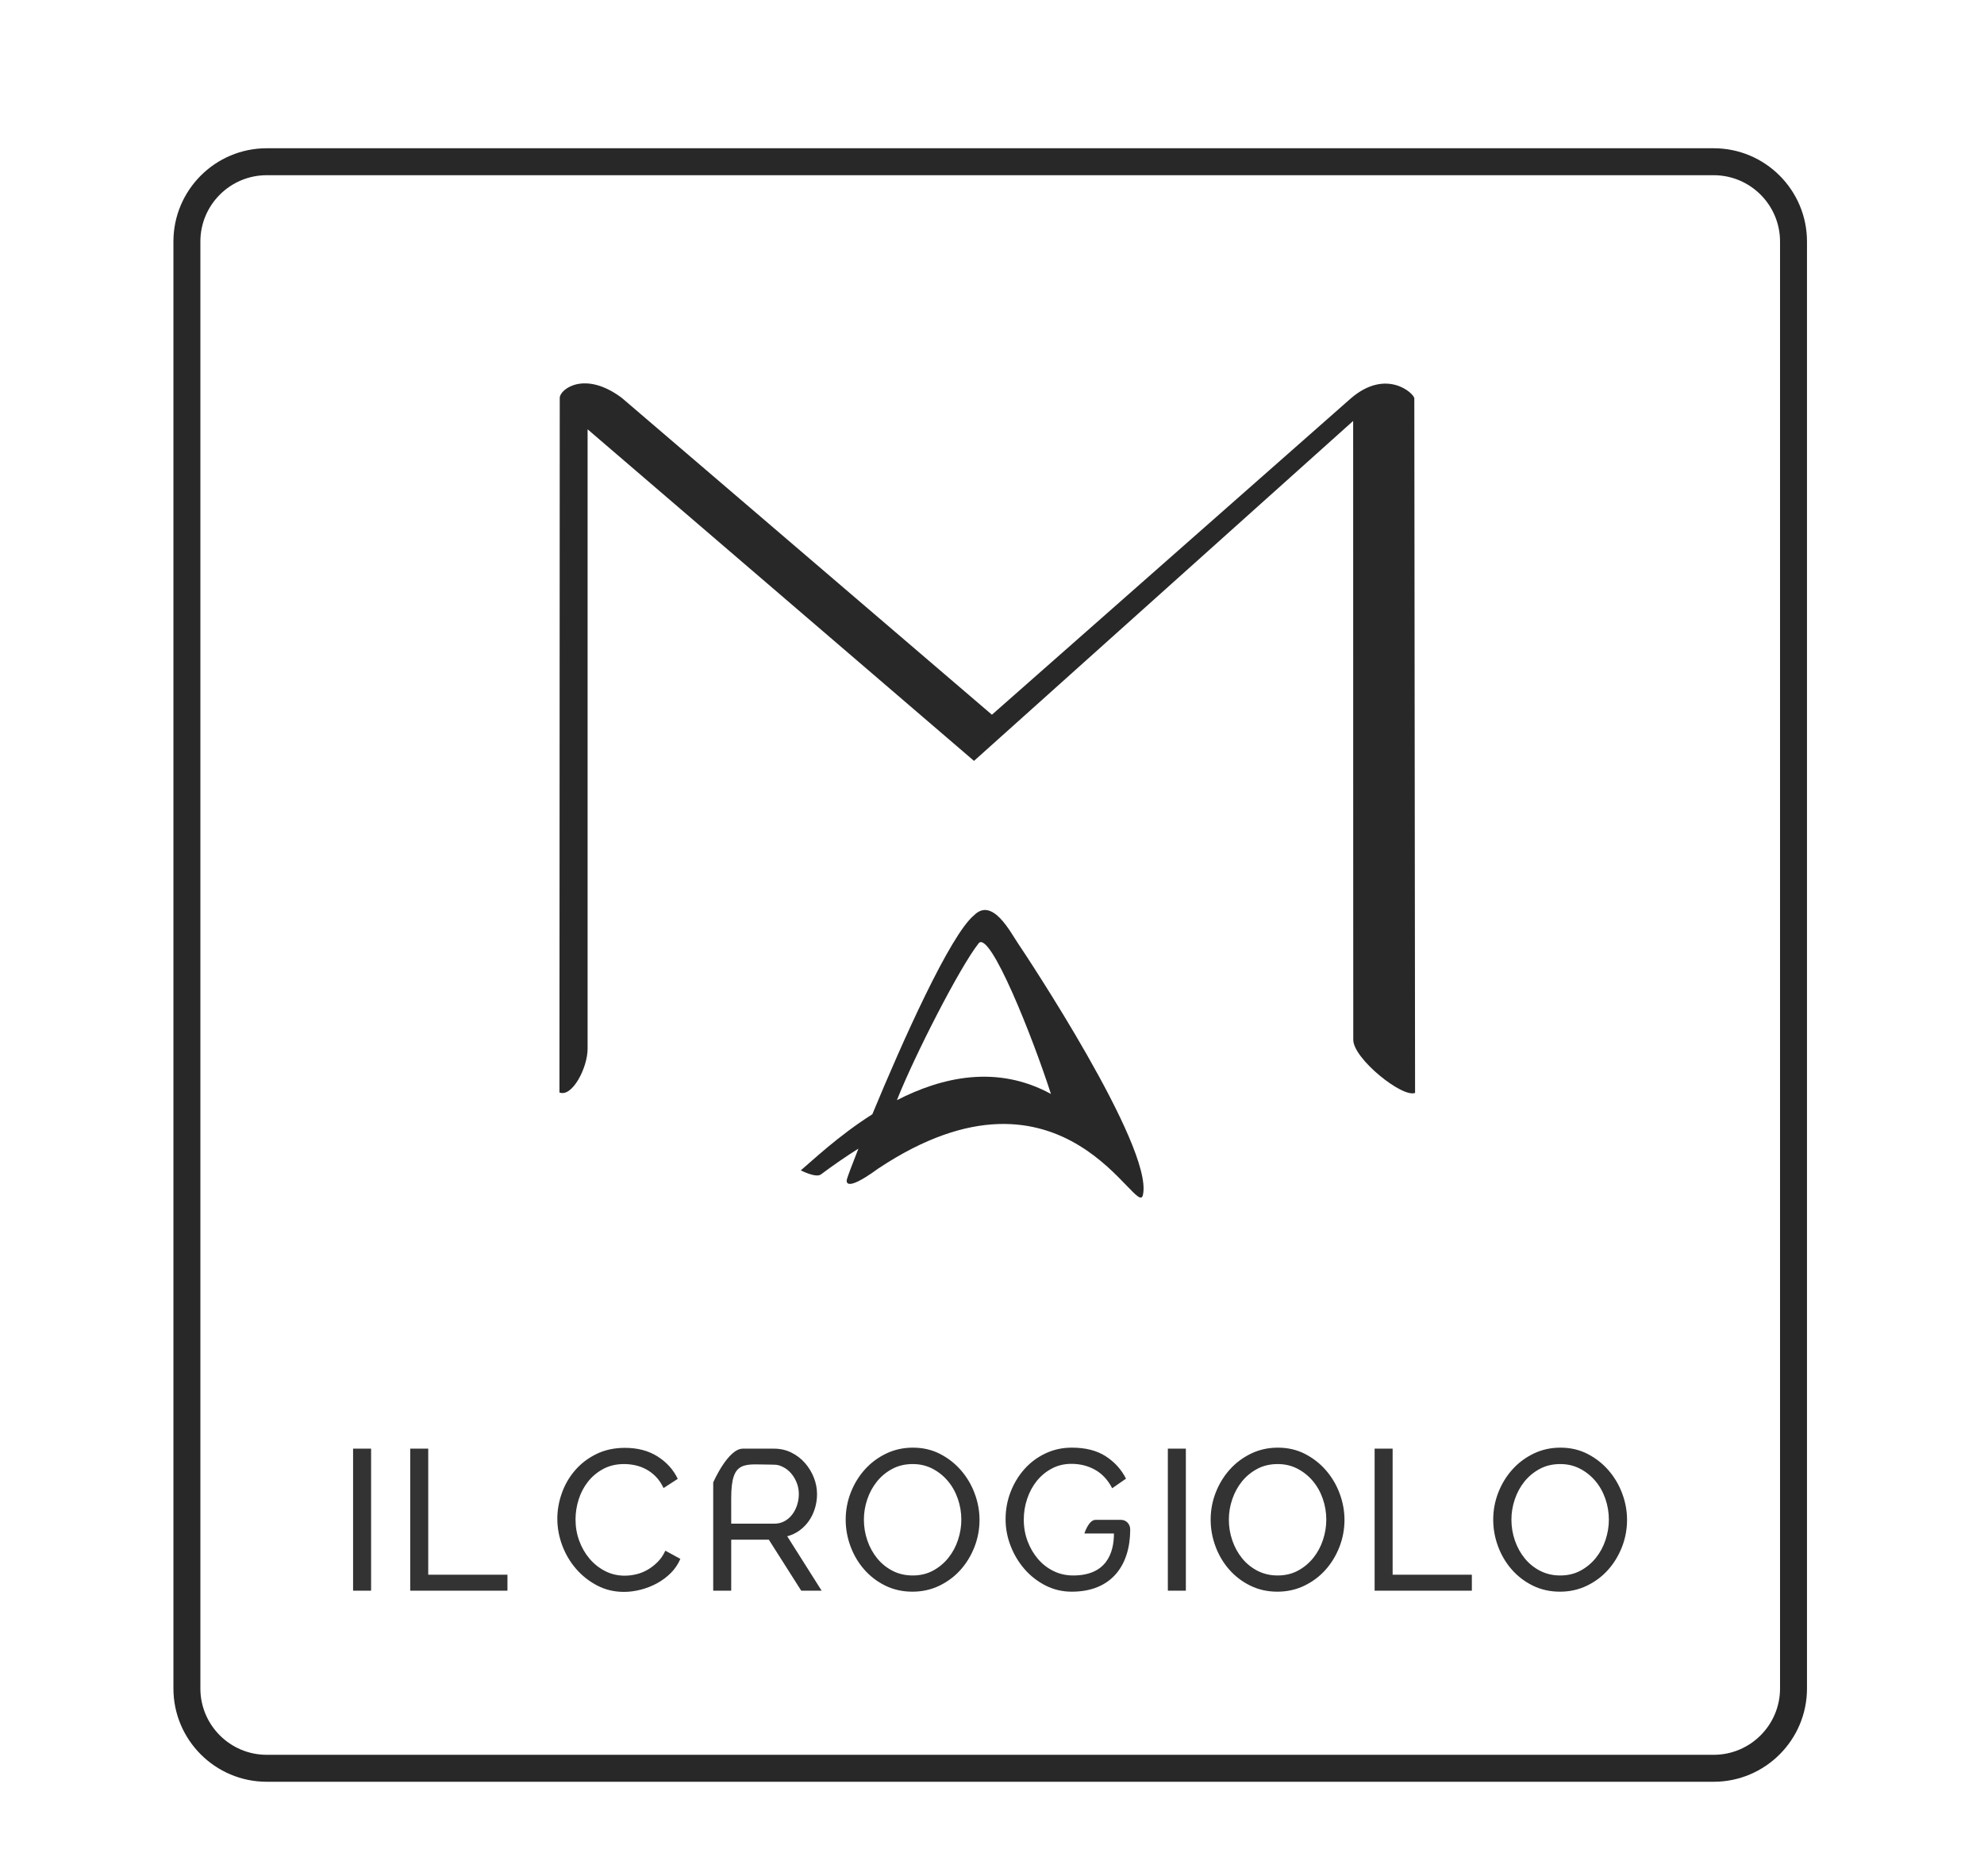 <svg xmlns="http://www.w3.org/2000/svg" width="92" height="87" viewBox="0 0 368 348"><style type="text/css">.st0{fill:#282828;} .st1{display:none;fill:#5B5B5B;} .st2{fill:#333333;}</style><path class="st0" d="M317.865 330.5h-268.397c-9.54 0-17.301-7.762-17.301-17.302v-268.397c0-9.54 7.761-17.301 17.301-17.301h268.397c9.54 0 17.302 7.761 17.302 17.301v268.397c0 9.54-7.762 17.302-17.302 17.302zm-268.397-298c-6.783 0-12.301 5.519-12.301 12.301v268.397c0 6.783 5.518 12.302 12.301 12.302h268.397c6.783 0 12.302-5.519 12.302-12.302v-268.397c0-6.783-5.519-12.301-12.302-12.301h-268.397z" id="Livello_1"/><path class="st0" d="M188.858 175.041c-1.447-2.129-4.768-8.685-8.174-5.279-4.475 3.672-13.375 23.606-18.881 36.925-6.358 4.033-11.172 8.647-13.265 10.403 0 0 2.792 1.456 3.724.761 2.432-1.814 4.747-3.399 6.959-4.789-1.235 3.122-2.024 5.248-2.142 5.721 0 0-.83 2.831 5.811-2.022 34.823-23.159 48.276 10.217 49.127 4.768 1.788-8.94-21.712-44.359-23.159-46.488zm-7.322-.085c2.106-2.396 9.965 17.304 13.397 27.964-10.019-5.477-20.209-3.139-28.573 1.152 3.264-8.241 11.643-24.653 15.176-29.116z" id="Livello_3"/><g id="Livello_5"><path class="st1" d="M147.186 127.328l-.003 34.983 3.747.185.027-29.065 19.014 15.822v-3.846c.001.002-22.785-19.871-22.785-18.079z"/><path class="st0" d="M262.333 73.905c0-.892-5.168-5.707-11.784 0l-66.563 58.669-68.668-58.784c-6.918-5.158-11.493-1.552-11.493.008 0 4.41-.054 127.578-.054 128.848 2.372.954 5.219-4.62 5.219-8.091v-114.923l71.674 61.506 70.326-63.056c0 86.284.021 105.993.021 114.799 0 3.471 9.092 10.798 11.463 9.844.001-1.269-.141-124.41-.141-128.82z"/></g><g id="Livello_4"><path class="st2" d="M65.491 295.057v-26.344h3.342v26.344h-3.342zM76.09 295.057v-26.344h3.34v23.377h14.694v2.967h-18.034zM103.376 281.7c0-1.584.278-3.161.835-4.731.556-1.572 1.373-2.981 2.448-4.232 1.077-1.248 2.394-2.257 3.952-3.024 1.558-.767 3.328-1.15 5.307-1.15 2.349 0 4.366.531 6.047 1.594 1.683 1.065 2.931 2.45 3.748 4.157l-2.635 1.707c-.395-.841-.872-1.546-1.427-2.116-.558-.57-1.164-1.027-1.82-1.373-.654-.346-1.329-.594-2.021-.743-.693-.147-1.373-.221-2.041-.221-1.46 0-2.752.302-3.877.908-1.125.608-2.072 1.399-2.839 2.375-.767.978-1.343 2.078-1.725 3.302-.385 1.226-.576 2.456-.576 3.692 0 1.387.229 2.704.686 3.952.457 1.25 1.095 2.357 1.91 3.322.817.964 1.782 1.731 2.895 2.301 1.113.57 2.325.854 3.636.854.693 0 1.405-.087 2.134-.26.731-.173 1.429-.451 2.098-.835.666-.383 1.292-.866 1.872-1.447.582-.58 1.059-1.28 1.429-2.096l2.784 1.522c-.423.988-1.009 1.86-1.764 2.615s-1.608 1.391-2.561 1.91c-.952.519-1.961.916-3.024 1.188-1.063.272-2.104.409-3.116.409-1.806 0-3.465-.397-4.972-1.188-1.51-.791-2.814-1.824-3.916-3.098-1.101-1.274-1.955-2.722-2.561-4.342-.604-1.618-.906-3.269-.906-4.952zM132.289 295.057v-20.077s2.725-6.267 5.495-6.267h5.784c1.162 0 2.233.24 3.209.723.978.483 1.82 1.125 2.524 1.929.705.805 1.254 1.707 1.651 2.71.395 1.003.594 2.021.594 3.062 0 .914-.131 1.8-.391 2.651-.26.854-.63 1.629-1.113 2.319-.481.695-1.063 1.288-1.743 1.782-.68.495-1.441.854-2.281 1.077l6.382 10.092h-3.785l-6.011-9.462h-6.976v9.462h-3.339zm3.34-12.429h7.976c.693 0 1.319-.149 1.874-.447.558-.296 1.033-.699 1.429-1.206.395-.505.705-1.093.928-1.762.221-.668.334-1.361.334-2.078 0-.743-.131-1.441-.391-2.098-.26-.654-.606-1.236-1.039-1.743-.433-.507-.94-.904-1.522-1.188-.582-.284-.939-.427-1.836-.427-5.245 0-7.755-1.049-7.755 6.184l.002 4.765zM169.255 295.242c-1.854 0-3.543-.376-5.065-1.131-1.522-.753-2.826-1.755-3.914-3.006-1.089-1.248-1.931-2.677-2.524-4.286-.594-1.606-.89-3.251-.89-4.934 0-1.755.316-3.438.946-5.047.63-1.606 1.502-3.03 2.615-4.268 1.113-1.236 2.432-2.218 3.952-2.949 1.522-.729 3.173-1.095 4.954-1.095 1.856 0 3.537.391 5.047 1.17 1.508.779 2.806 1.8 3.895 3.062 1.089 1.26 1.931 2.69 2.522 4.286.594 1.594.892 3.221.892 4.878 0 1.757-.316 3.438-.946 5.047-.632 1.608-1.498 3.024-2.597 4.25-1.101 1.224-2.412 2.2-3.934 2.931-1.521.728-3.172 1.092-4.953 1.092zm-9.017-13.357c0 1.335.217 2.629.65 3.877.433 1.25 1.045 2.355 1.836 3.322.791.964 1.743 1.731 2.857 2.299 1.113.57 2.351.854 3.712.854 1.409 0 2.671-.302 3.785-.908s2.059-1.397 2.839-2.375c.779-.976 1.373-2.084 1.78-3.32.409-1.238.614-2.486.614-3.748 0-1.337-.217-2.629-.65-3.877-.433-1.25-1.051-2.351-1.856-3.304-.803-.952-1.755-1.711-2.857-2.281-1.101-.57-2.319-.854-3.654-.854-1.411 0-2.673.296-3.785.89-1.113.594-2.059 1.373-2.841 2.337-.779.966-1.379 2.068-1.798 3.304-.423 1.235-.632 2.498-.632 3.784zM207.97 281.921h-4.772c-1.282 0-2.061 2.524-2.061 2.524h5.482c0 3.612-1.385 7.791-7.559 7.791-1.313 0-2.524-.272-3.636-.815-1.113-.544-2.08-1.292-2.895-2.245-.816-.952-1.459-2.053-1.93-3.304-.469-1.248-.705-2.579-.705-3.988 0-1.337.209-2.629.632-3.877.419-1.25 1.013-2.351 1.78-3.304.766-.952 1.694-1.719 2.783-2.299 1.087-.582 2.299-.874 3.636-.874 1.633 0 3.104.372 4.415 1.113 1.313.743 2.363 1.88 3.155 3.414l2.561-1.782c-.866-1.707-2.122-3.092-3.767-4.155-1.645-1.063-3.742-1.596-6.289-1.596-1.757 0-3.39.36-4.898 1.077-1.509.717-2.807 1.689-3.896 2.913-1.087 1.224-1.941 2.633-2.559 4.23-.62 1.596-.928 3.283-.928 5.065 0 1.707.316 3.364.946 4.972s1.49 3.036 2.579 4.286c1.087 1.248 2.379 2.257 3.876 3.024 1.496.767 3.122 1.15 4.88 1.15 7.4 0 10.835-4.93 10.835-11.534-.002-1.058-.796-1.786-1.665-1.786zM216.617 295.057v-26.344h3.34v26.344h-3.34zM236.95 295.242c-1.854 0-3.543-.376-5.065-1.131-1.522-.753-2.826-1.755-3.914-3.006-1.089-1.248-1.931-2.677-2.524-4.286-.594-1.606-.89-3.251-.89-4.934 0-1.755.316-3.438.946-5.047.63-1.606 1.502-3.03 2.615-4.268 1.113-1.236 2.432-2.218 3.952-2.949 1.522-.729 3.173-1.095 4.954-1.095 1.856 0 3.537.391 5.047 1.17 1.508.779 2.806 1.8 3.895 3.062 1.089 1.26 1.931 2.69 2.522 4.286.594 1.594.892 3.221.892 4.878 0 1.757-.316 3.438-.946 5.047-.632 1.608-1.498 3.024-2.597 4.25-1.101 1.224-2.412 2.2-3.934 2.931-1.521.728-3.171 1.092-4.953 1.092zm-9.017-13.357c0 1.335.217 2.629.65 3.877.433 1.25 1.045 2.355 1.836 3.322.791.964 1.743 1.731 2.857 2.299 1.113.57 2.351.854 3.712.854 1.409 0 2.671-.302 3.785-.908s2.059-1.397 2.839-2.375c.779-.976 1.373-2.084 1.78-3.32.409-1.238.614-2.486.614-3.748 0-1.337-.217-2.629-.65-3.877-.433-1.25-1.051-2.351-1.856-3.304-.803-.952-1.755-1.711-2.857-2.281-1.101-.57-2.319-.854-3.654-.854-1.411 0-2.673.296-3.785.89-1.113.594-2.059 1.373-2.841 2.337-.779.966-1.379 2.068-1.798 3.304-.422 1.235-.632 2.498-.632 3.784zM254.97 295.057v-26.344h3.34v23.377h14.694v2.967h-18.034zM289.361 295.242c-1.854 0-3.543-.376-5.065-1.131-1.522-.753-2.826-1.755-3.914-3.006-1.089-1.248-1.931-2.677-2.524-4.286-.594-1.606-.89-3.251-.89-4.934 0-1.755.316-3.438.946-5.047.63-1.606 1.502-3.03 2.615-4.268 1.113-1.236 2.432-2.218 3.952-2.949 1.522-.729 3.173-1.095 4.954-1.095 1.856 0 3.537.391 5.047 1.17 1.508.779 2.806 1.8 3.895 3.062 1.089 1.26 1.931 2.69 2.522 4.286.594 1.594.892 3.221.892 4.878 0 1.757-.316 3.438-.946 5.047-.632 1.608-1.498 3.024-2.597 4.25-1.101 1.224-2.412 2.2-3.934 2.931-1.521.728-3.172 1.092-4.953 1.092zm-9.017-13.357c0 1.335.217 2.629.65 3.877.433 1.25 1.045 2.355 1.836 3.322.791.964 1.743 1.731 2.857 2.299 1.113.57 2.351.854 3.712.854 1.409 0 2.671-.302 3.785-.908 1.113-.606 2.059-1.397 2.839-2.375.779-.976 1.373-2.084 1.78-3.32.409-1.238.614-2.486.614-3.748 0-1.337-.217-2.629-.65-3.877-.433-1.25-1.051-2.351-1.856-3.304-.803-.952-1.755-1.711-2.857-2.281-1.101-.57-2.319-.854-3.654-.854-1.411 0-2.673.296-3.785.89-1.113.594-2.059 1.373-2.841 2.337-.779.966-1.379 2.068-1.798 3.304-.423 1.235-.632 2.498-.632 3.784z"/></g></svg>